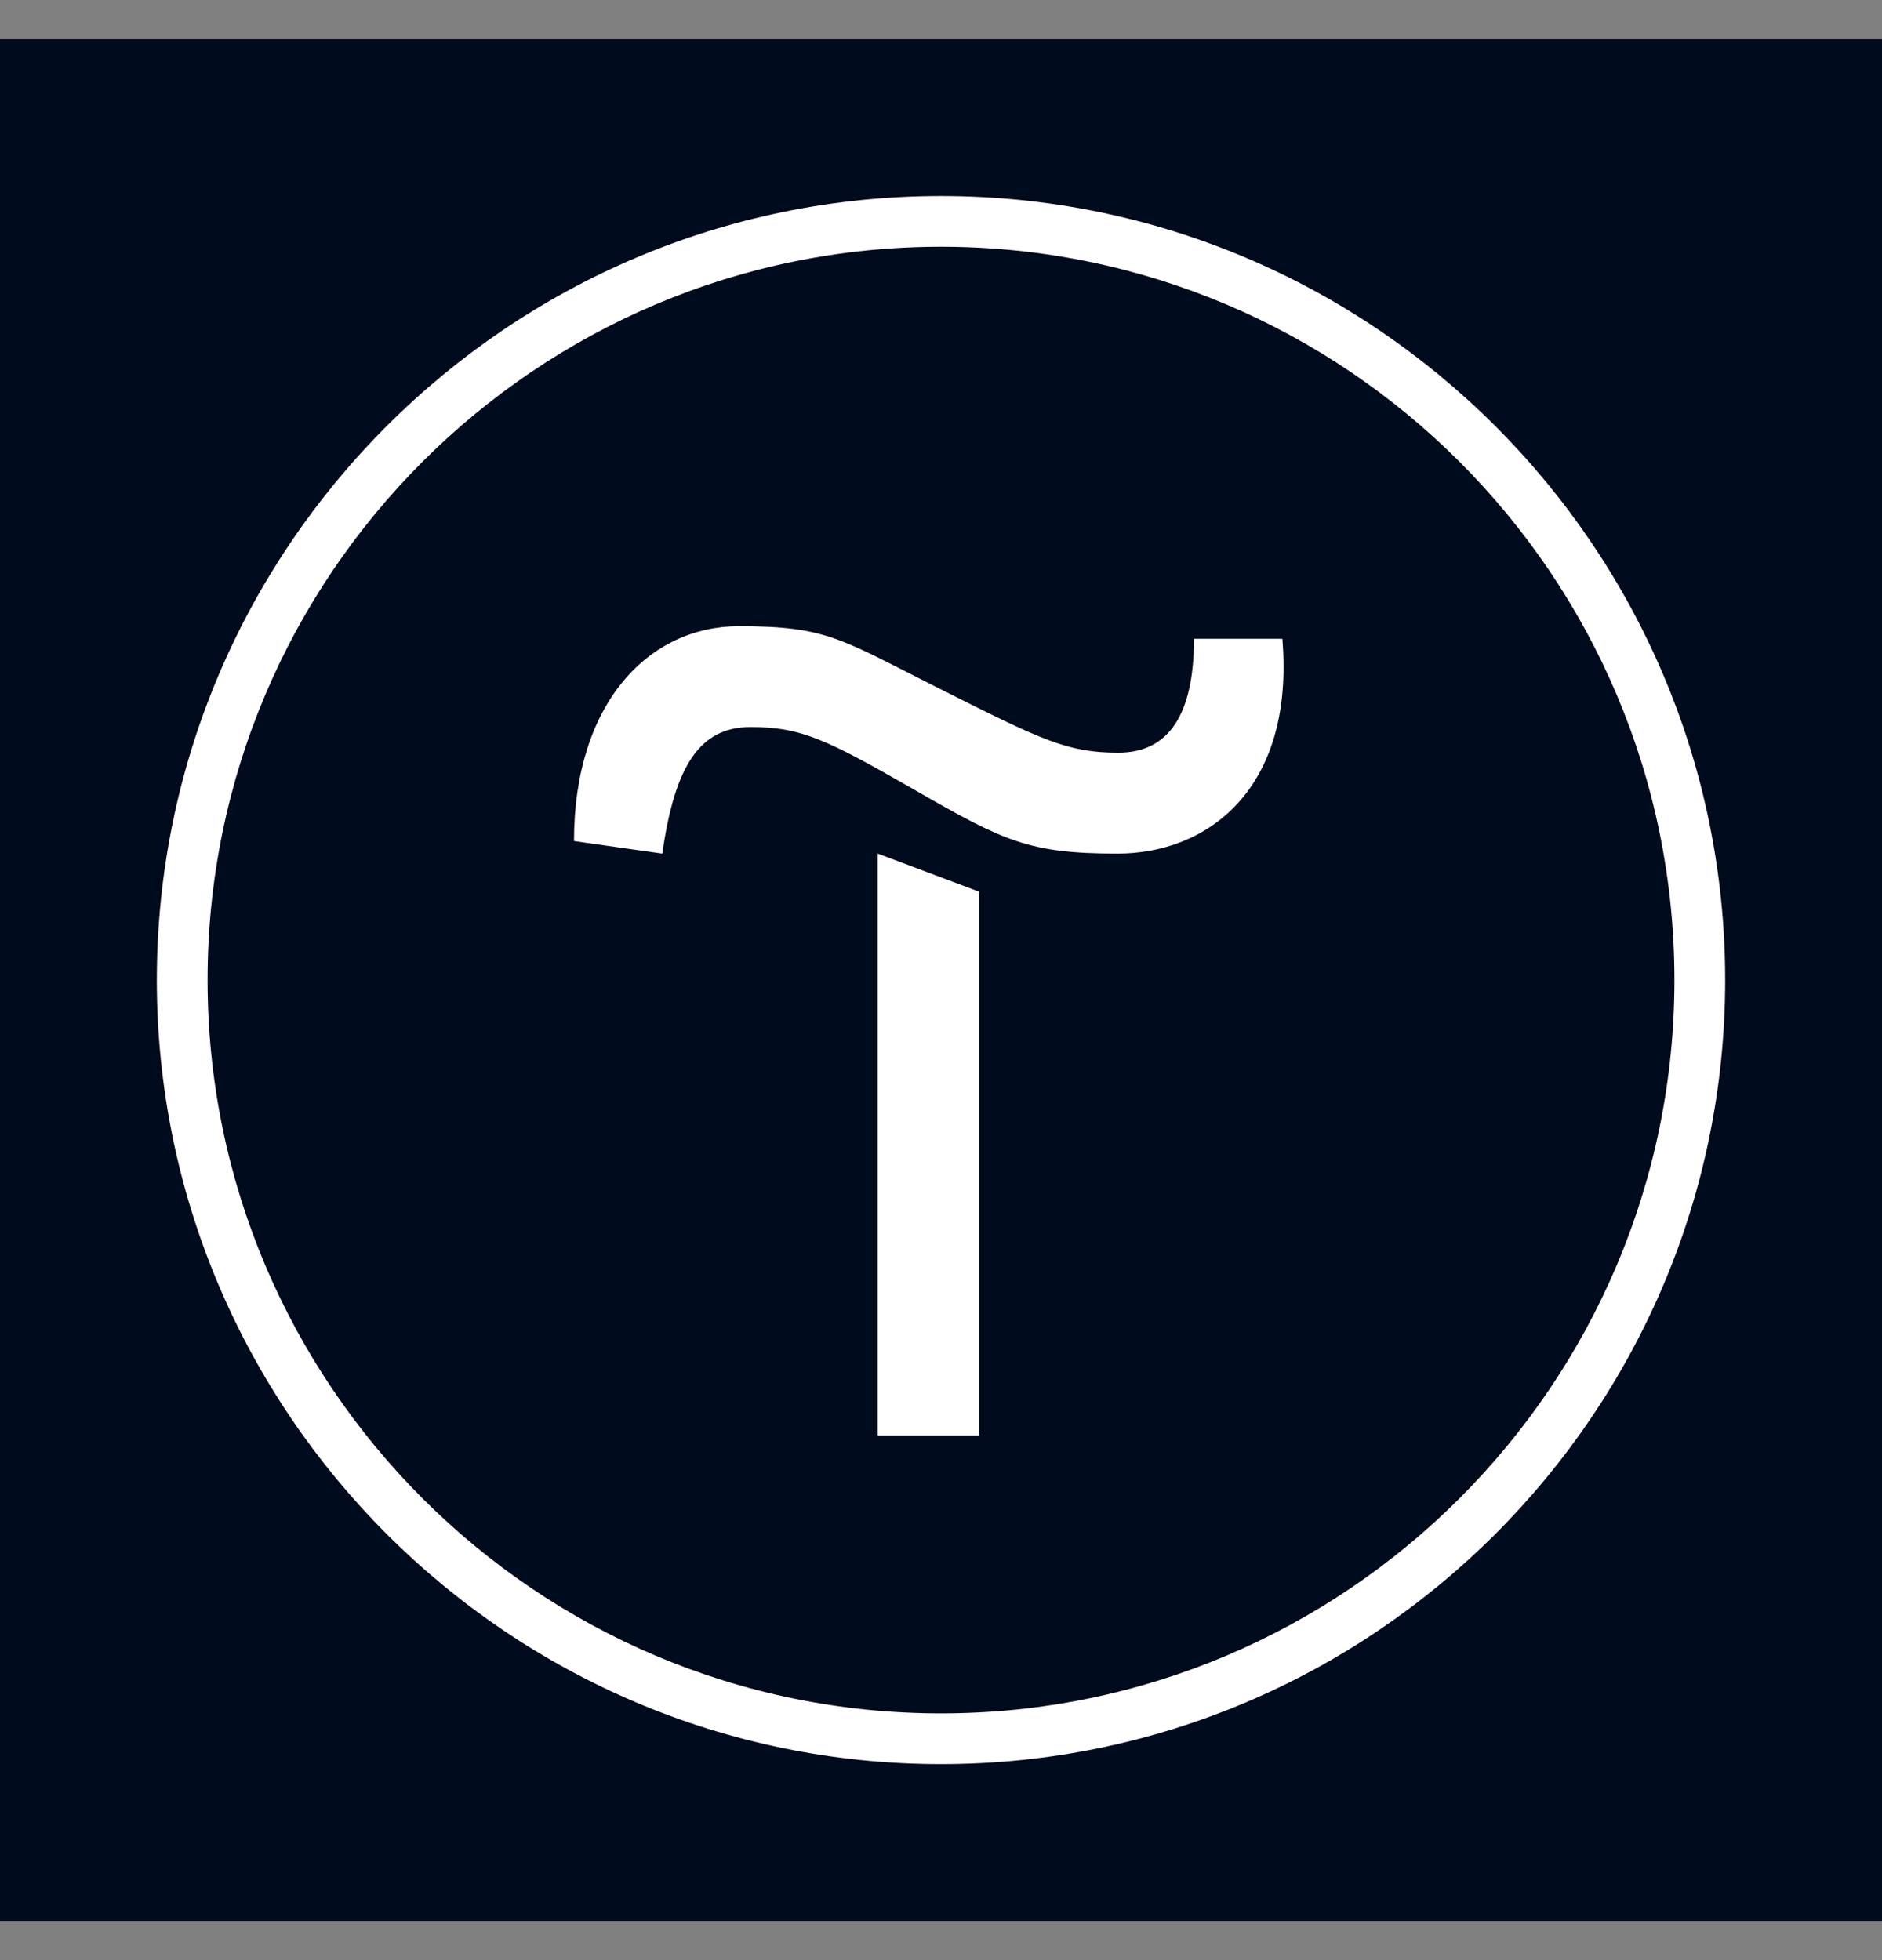 <svg width="24" height="25" viewBox="0 0 24 25" fill="none" xmlns="http://www.w3.org/2000/svg">
<rect x="0" y="0" width="24" height="25" fill="#808080" stroke="none"/>
<rect width="24" height="24" transform="translate(0 0.5)" fill="#000B1D"/>
<g clip-path="url(#clip0_1608_4673)">
<path d="M12.487 11.373V18.307H11.193V10.887L12.487 11.373Z" fill="white"/>
<path d="M7.32 10.727C7.32 8.953 8.286 7.987 9.42 7.987C10.553 7.987 10.713 8.147 12 8.793C13.287 9.44 13.613 9.6 14.26 9.6C14.906 9.6 15.226 9.113 15.226 8.147H16.353C16.513 10.08 15.386 10.887 14.253 10.887C13.12 10.887 12.8 10.727 11.673 10.08C10.546 9.433 10.22 9.273 9.573 9.273C8.926 9.273 8.606 9.76 8.446 10.887L7.32 10.727Z" fill="white"/>
<path d="M12 22.5C6.487 22.5 2 18.013 2 12.5C2 6.987 6.487 2.5 12 2.5C17.513 2.5 22 6.987 22 12.5C22 18.013 17.513 22.5 12 22.5ZM12 3.147C6.84 3.147 2.647 7.34 2.647 12.5C2.647 17.66 6.84 21.853 12 21.853C17.16 21.853 21.353 17.66 21.353 12.5C21.353 7.34 17.16 3.147 12 3.147Z" fill="white"/>
</g>
<defs>
<clipPath id="clip0_1608_4673">
<rect width="20" height="20" fill="white" transform="translate(2 2.5)"/>
</clipPath>
</defs>
</svg>
